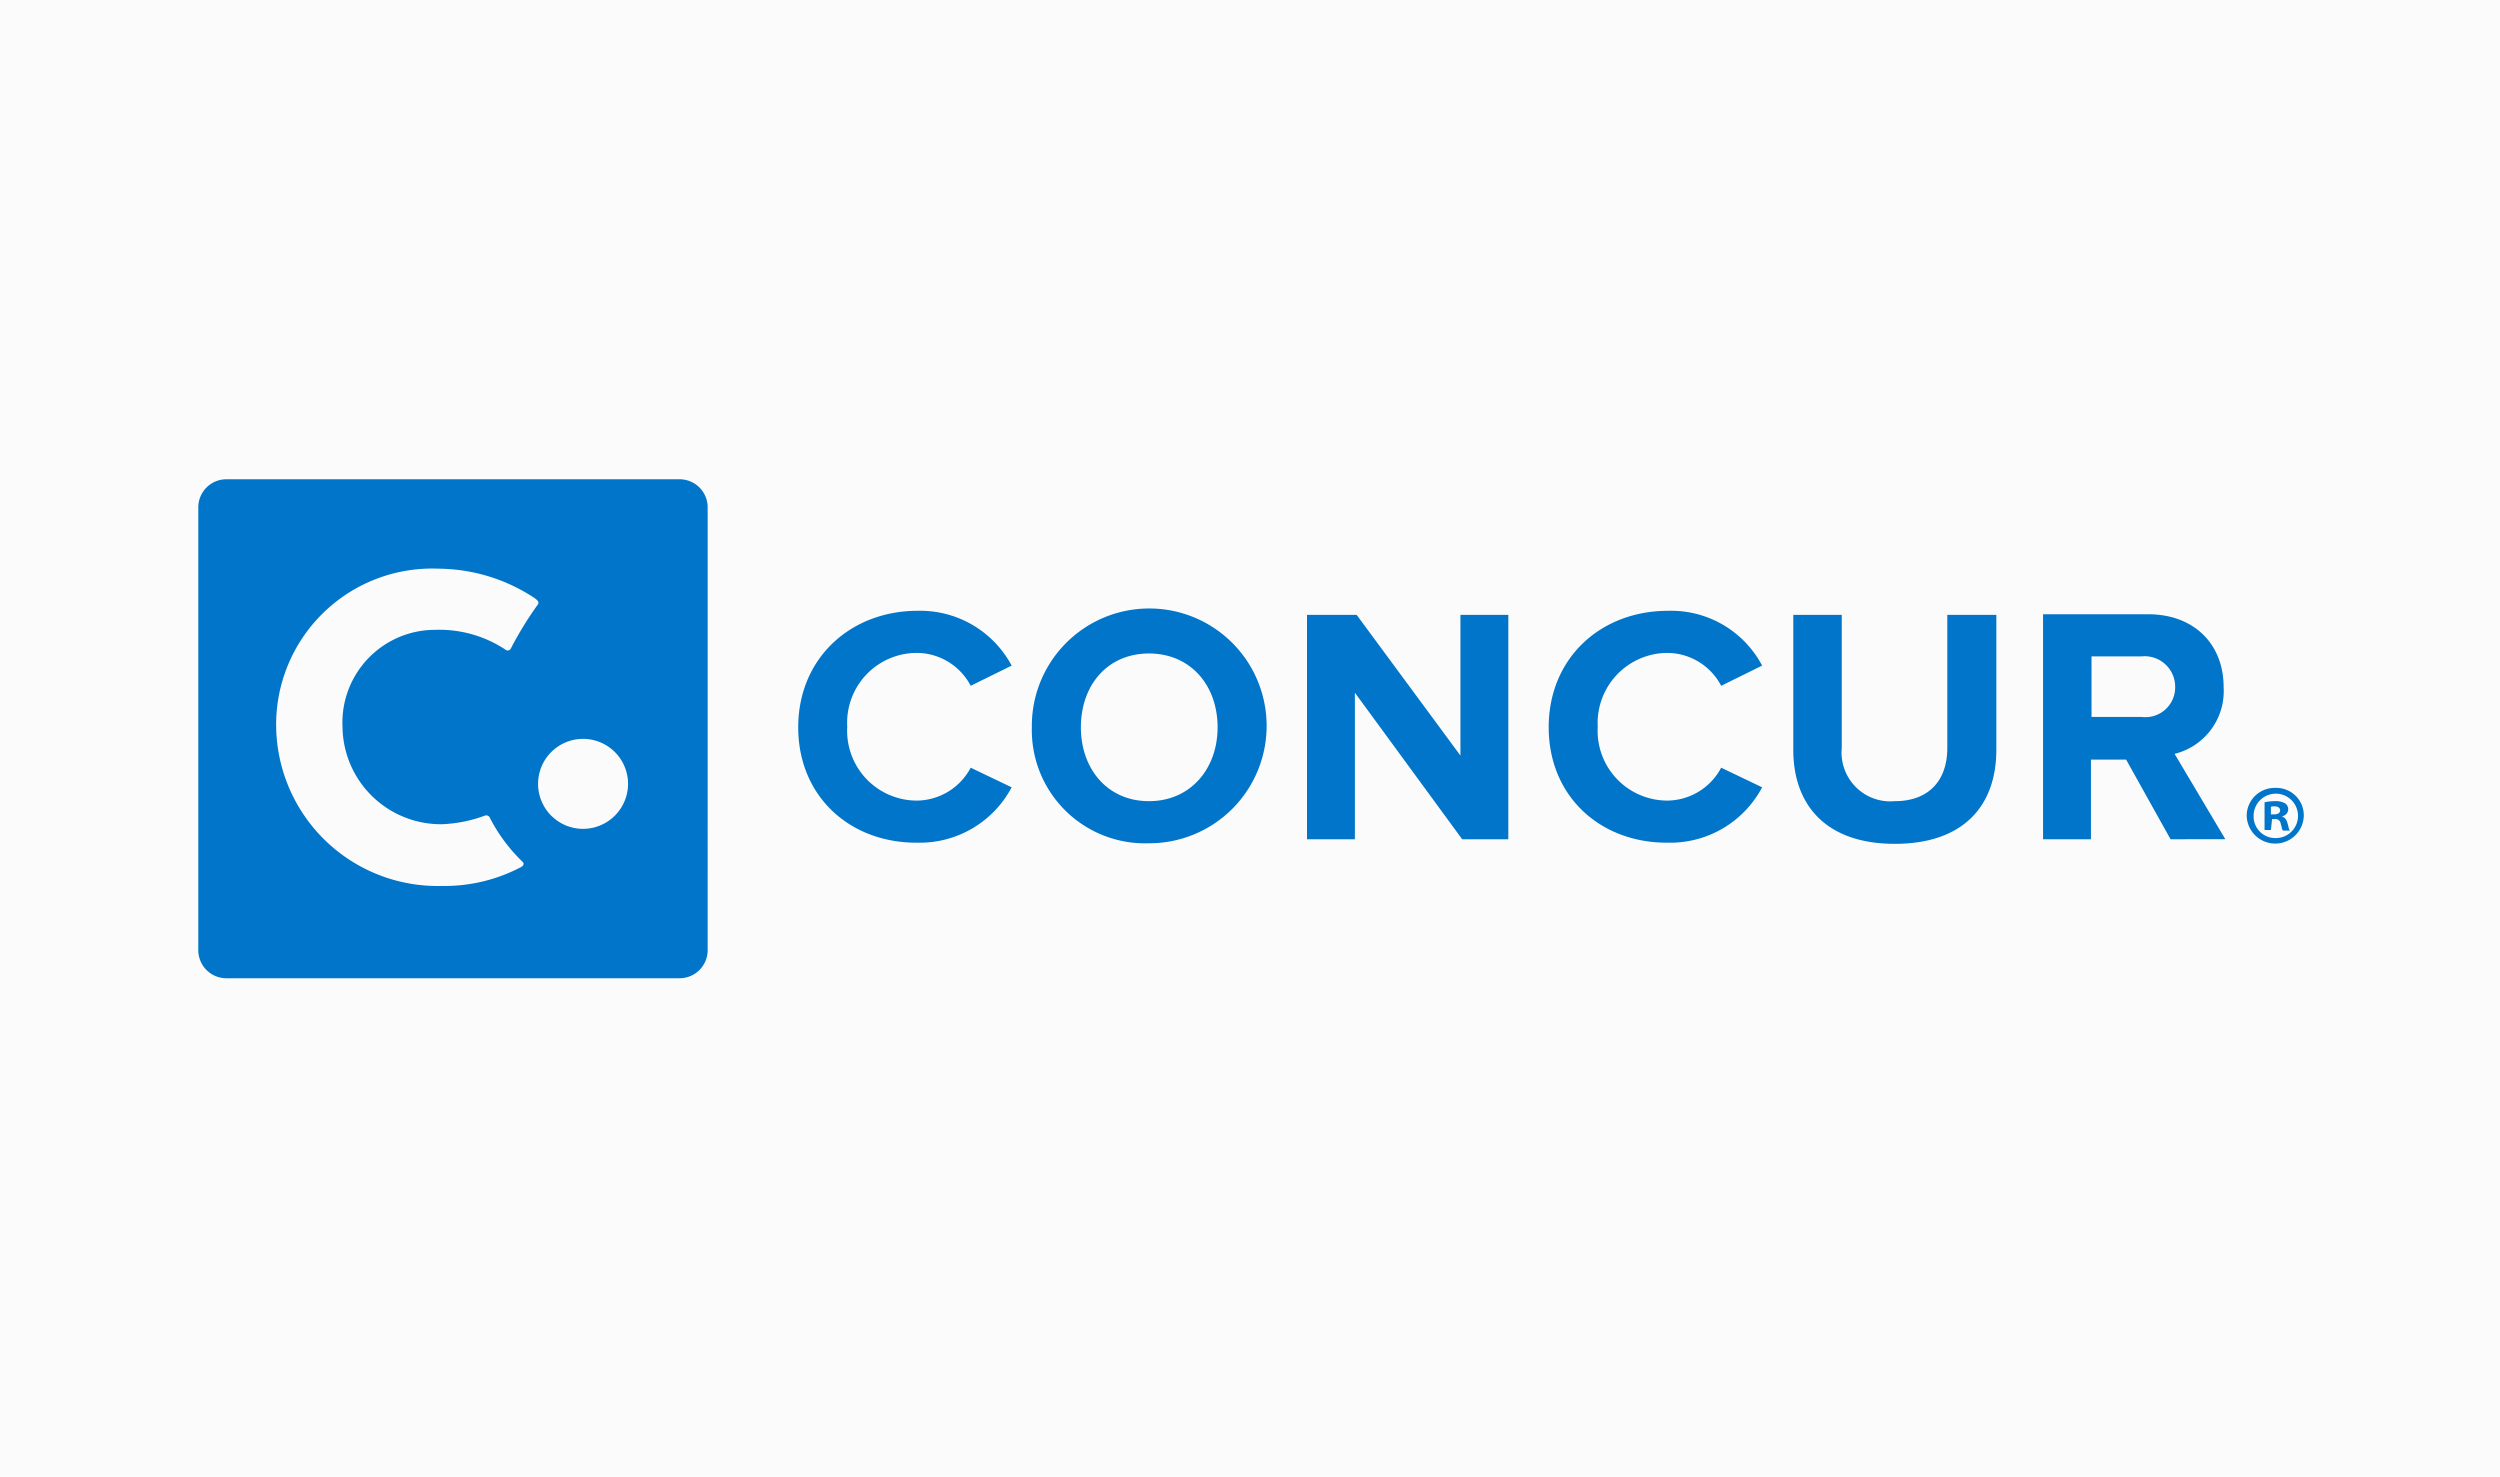 <svg id="Layer_1" data-name="Layer 1" xmlns="http://www.w3.org/2000/svg" viewBox="0 0 215 127"><defs><style>.cls-1{fill:#fbfbfb;}.cls-2{fill:#0075c9;}</style></defs><title>kubernetes.io-logos</title><rect class="cls-1" x="-4.038" y="-4.582" width="223.255" height="134.511"/><path class="cls-2" d="M60.859,43.599a2.414,2.414,0,0,0-2.381-2.381H19.435a2.414,2.414,0,0,0-2.381,2.381V81.748a2.414,2.414,0,0,0,2.381,2.381H58.477a2.414,2.414,0,0,0,2.381-2.381ZM37.989,70.884a11.989,11.989,0,0,0,3.721-.744.334.334,0,0,1,.397.149,14.287,14.287,0,0,0,2.877,3.869c.149.248-.149.397-.149.397a14.109,14.109,0,0,1-6.846,1.637A13.89,13.89,0,0,1,23.751,62.599,13.421,13.421,0,0,1,37.741,48.907,15.132,15.132,0,0,1,45.827,51.338c.546.347.546.496.397.695a29.884,29.884,0,0,0-2.282,3.721.302.302,0,0,1-.496.099,10.304,10.304,0,0,0-6.003-1.687,7.974,7.974,0,0,0-7.987,8.334A8.467,8.467,0,0,0,37.989,70.884Zm12.154.397a3.869,3.869,0,1,1,3.869-3.869A3.874,3.874,0,0,1,50.143,71.281Z"/><path class="cls-2" d="M68.647,62.55c0-5.953,4.514-10.021,10.269-10.021a8.91,8.91,0,0,1,8.086,4.713l-3.522,1.736a5.264,5.264,0,0,0-4.564-2.828,5.999,5.999,0,0,0-6.052,6.35A5.999,5.999,0,0,0,78.916,68.85a5.291,5.291,0,0,0,4.564-2.828l3.522,1.687a8.944,8.944,0,0,1-8.086,4.762c-5.804.05-10.269-3.969-10.269-9.922"/><path class="cls-2" d="M88.739,62.55a10.096,10.096,0,1,1,10.071,9.971,9.735,9.735,0,0,1-10.071-9.971m15.974,0c0-3.621-2.332-6.35-5.903-6.35s-5.854,2.728-5.854,6.35c0,3.572,2.282,6.35,5.854,6.35s5.903-2.778,5.903-6.35"/><polygon class="cls-2" points="125.747 72.174 116.52 59.573 116.52 72.174 112.402 72.174 112.402 52.876 116.669 52.876 125.598 64.98 125.598 52.876 129.716 52.876 129.716 72.174 125.747 72.174"/><path class="cls-2" d="M133.188,62.55c0-5.953,4.465-10.021,10.269-10.021a8.851,8.851,0,0,1,8.086,4.713l-3.522,1.736a5.264,5.264,0,0,0-4.564-2.828,6.027,6.027,0,0,0-6.052,6.35,5.999,5.999,0,0,0,6.052,6.35,5.291,5.291,0,0,0,4.564-2.828l3.522,1.687a8.944,8.944,0,0,1-8.086,4.762c-5.804.05-10.269-3.969-10.269-9.922"/><path class="cls-2" d="M154.223,64.484V52.876h4.167V64.336a4.197,4.197,0,0,0,4.564,4.564c2.977,0,4.514-1.836,4.514-4.564V52.876h4.217V64.484c0,4.812-2.828,8.086-8.731,8.086s-8.731-3.324-8.731-8.086"/><path class="cls-2" d="M186.667,72.174l-3.82-6.846h-3.026v6.846H175.703V52.826H184.732c4.018,0,6.499,2.629,6.499,6.251a5.56,5.56,0,0,1-4.217,5.755l4.366,7.342Zm.397-13.097a2.623,2.623,0,0,0-2.877-2.629h-4.316V61.657h4.316a2.559,2.559,0,0,0,2.877-2.58"/><path class="cls-2" d="M198.126,70.14a2.456,2.456,0,0,1-4.911,0,2.405,2.405,0,0,1,2.48-2.381A2.362,2.362,0,0,1,198.126,70.14Zm-4.316,0a1.865,1.865,0,0,0,1.885,1.935,1.91,1.91,0,1,0-1.885-1.935Zm1.488,1.24h-.546V68.999a4.186,4.186,0,0,1,.943-.099,1.604,1.604,0,0,1,.843.198.64.64,0,0,1,.248.546.622.622,0,0,1-.496.546v.05c.248.099.347.248.446.595s.099.496.198.595h-.595c-.099-.099-.099-.298-.198-.595a.451.451,0,0,0-.496-.397h-.248l-.099.943Zm0-1.339h.248c.298,0,.546-.099.546-.347,0-.198-.149-.347-.496-.347-.149,0-.248,0-.298.05v.645Z"/></svg>